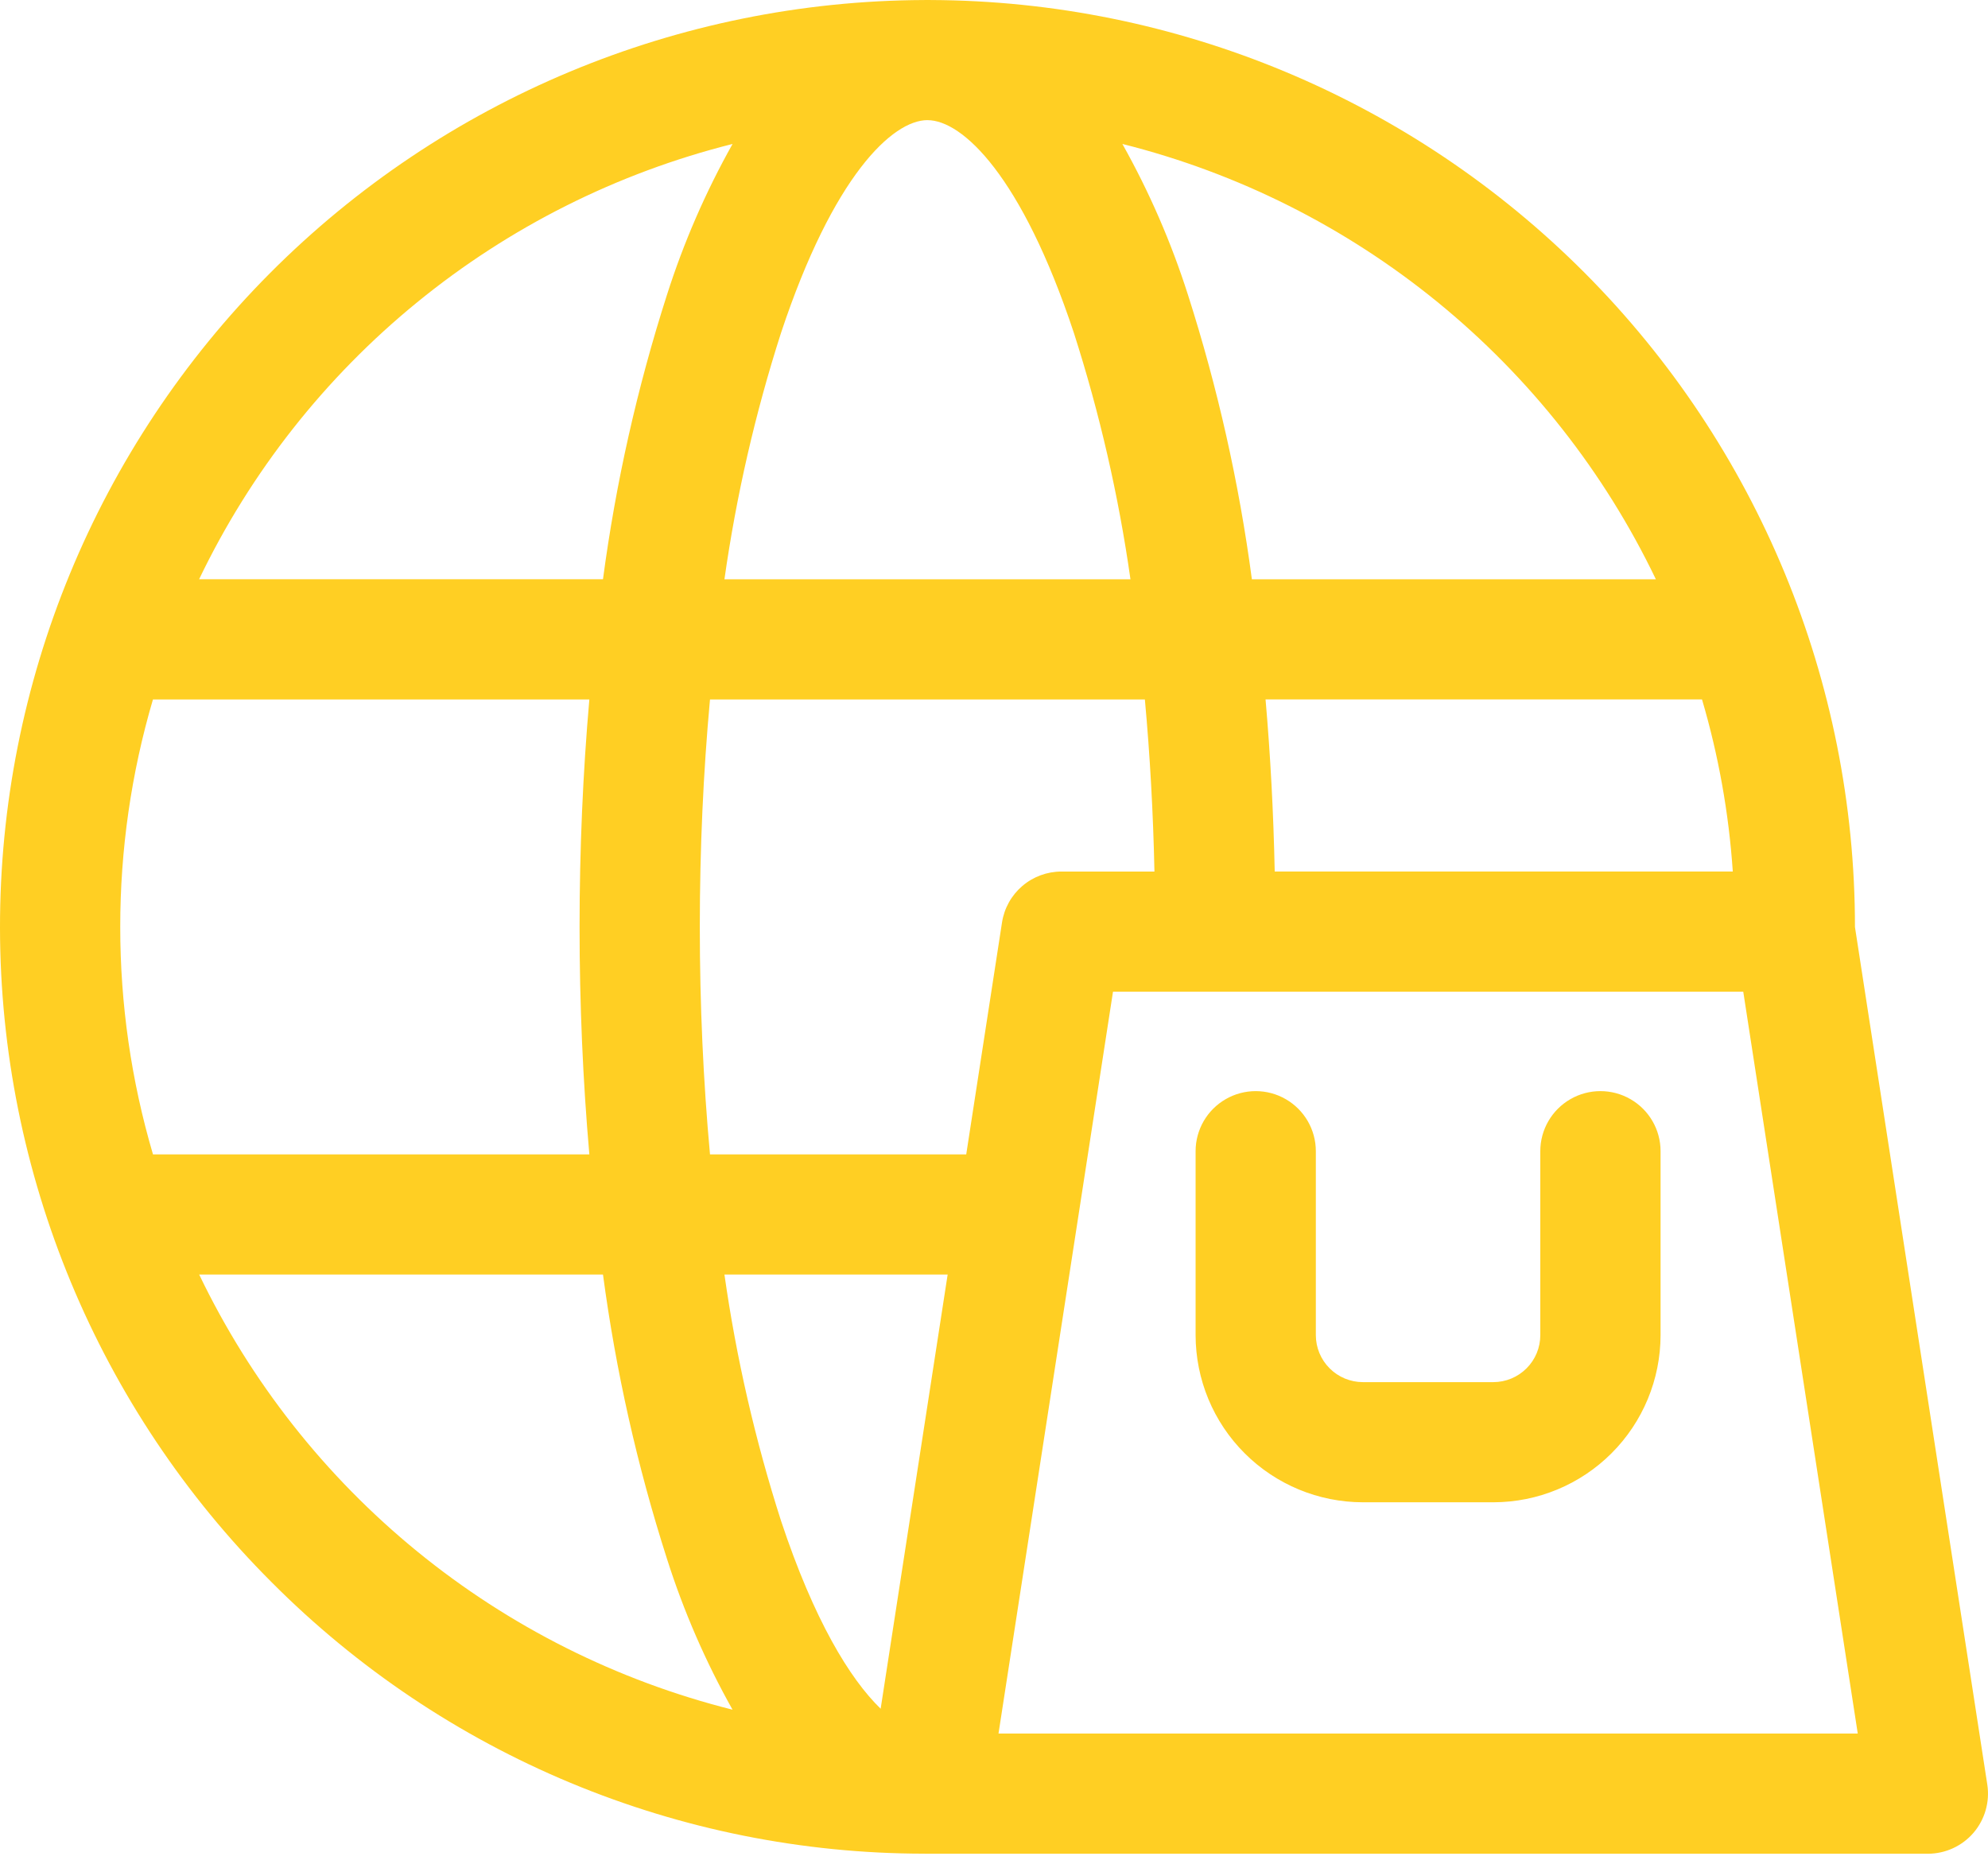 <svg width="64" height="60" viewBox="0 0 64 60" fill="none" xmlns="http://www.w3.org/2000/svg">
<path d="M59.717 29.843V29.838C59.717 21.945 56.587 14.374 51.014 8.782C45.44 3.19 37.876 0.032 29.978 0.001C29.938 0 29.898 0 29.858 0C29.819 0 29.779 0 29.739 0.001H29.739C21.834 0.033 14.264 3.195 8.689 8.796C3.114 14.397 -0.011 21.978 2.98025e-05 29.878C0.011 37.778 3.156 45.351 8.745 50.936C11.498 53.701 14.768 55.896 18.371 57.396C21.973 58.895 25.836 59.67 29.739 59.674C29.779 59.675 29.819 59.676 29.859 59.676H62.064C62.629 59.676 63.166 59.429 63.534 59.001C63.901 58.572 64.063 58.005 63.977 57.447L59.717 29.843ZM28.351 55.008C27.361 54.049 26.206 52.158 25.144 48.959C24.314 46.372 23.704 43.72 23.322 41.03H30.508L28.351 55.008ZM32.258 29.696L31.106 37.162H22.857C22.641 34.811 22.529 32.352 22.529 29.837C22.529 27.324 22.641 24.867 22.857 22.517H36.857C37.021 24.308 37.125 26.163 37.165 28.057H34.171C33.709 28.057 33.262 28.222 32.911 28.523C32.56 28.823 32.328 29.24 32.258 29.696L32.258 29.696ZM3.871 29.837C3.87 27.36 4.224 24.894 4.924 22.517H18.973C18.766 24.88 18.658 27.335 18.658 29.837C18.658 32.341 18.766 34.797 18.973 37.162H4.925C4.224 34.784 3.87 32.317 3.871 29.837H3.871ZM29.859 3.868C30.984 3.868 32.894 5.661 34.571 10.715H34.571C35.401 13.303 36.011 15.957 36.393 18.648H23.322C23.704 15.957 24.313 13.303 25.144 10.715C26.822 5.661 28.733 3.867 29.859 3.867L29.859 3.868ZM41.037 28.056C40.998 26.17 40.899 24.316 40.742 22.516H54.793C55.325 24.322 55.657 26.179 55.784 28.056H41.037ZM53.307 18.648H40.302C39.889 15.543 39.201 12.481 38.246 9.497C37.708 7.809 37 6.18 36.133 4.634C39.85 5.567 43.315 7.306 46.283 9.728C49.252 12.15 51.65 15.195 53.307 18.647V18.648ZM23.583 4.634V4.635C22.716 6.18 22.008 7.809 21.47 9.497C20.514 12.48 19.825 15.543 19.412 18.647H6.41C8.067 15.195 10.465 12.149 13.434 9.728C16.402 7.306 19.867 5.567 23.584 4.634L23.583 4.634ZM6.411 41.03H19.412C19.826 44.133 20.514 47.195 21.47 50.176C22.007 51.865 22.715 53.494 23.583 55.039C19.867 54.106 16.402 52.368 13.435 49.947C10.467 47.526 8.069 44.481 6.412 41.03L6.411 41.03ZM32.145 55.807L35.831 31.925H56.121L59.807 55.807H32.145ZM53.459 37.06V42.981C53.457 44.407 52.89 45.775 51.881 46.783C50.873 47.792 49.505 48.36 48.077 48.362H43.875C42.447 48.36 41.078 47.793 40.069 46.784C39.059 45.776 38.492 44.408 38.49 42.981V37.06C38.49 36.369 38.859 35.73 39.458 35.385C40.057 35.039 40.794 35.039 41.393 35.385C41.992 35.73 42.361 36.369 42.361 37.06V42.981C42.361 43.382 42.521 43.767 42.805 44.05C43.089 44.334 43.473 44.493 43.875 44.494H48.077C48.478 44.493 48.862 44.333 49.145 44.049C49.429 43.766 49.587 43.382 49.587 42.981V37.06C49.587 36.369 49.956 35.73 50.555 35.385C51.154 35.039 51.892 35.039 52.491 35.385C53.09 35.73 53.459 36.369 53.459 37.06Z" fill="#FFCF23"/>
</svg>
